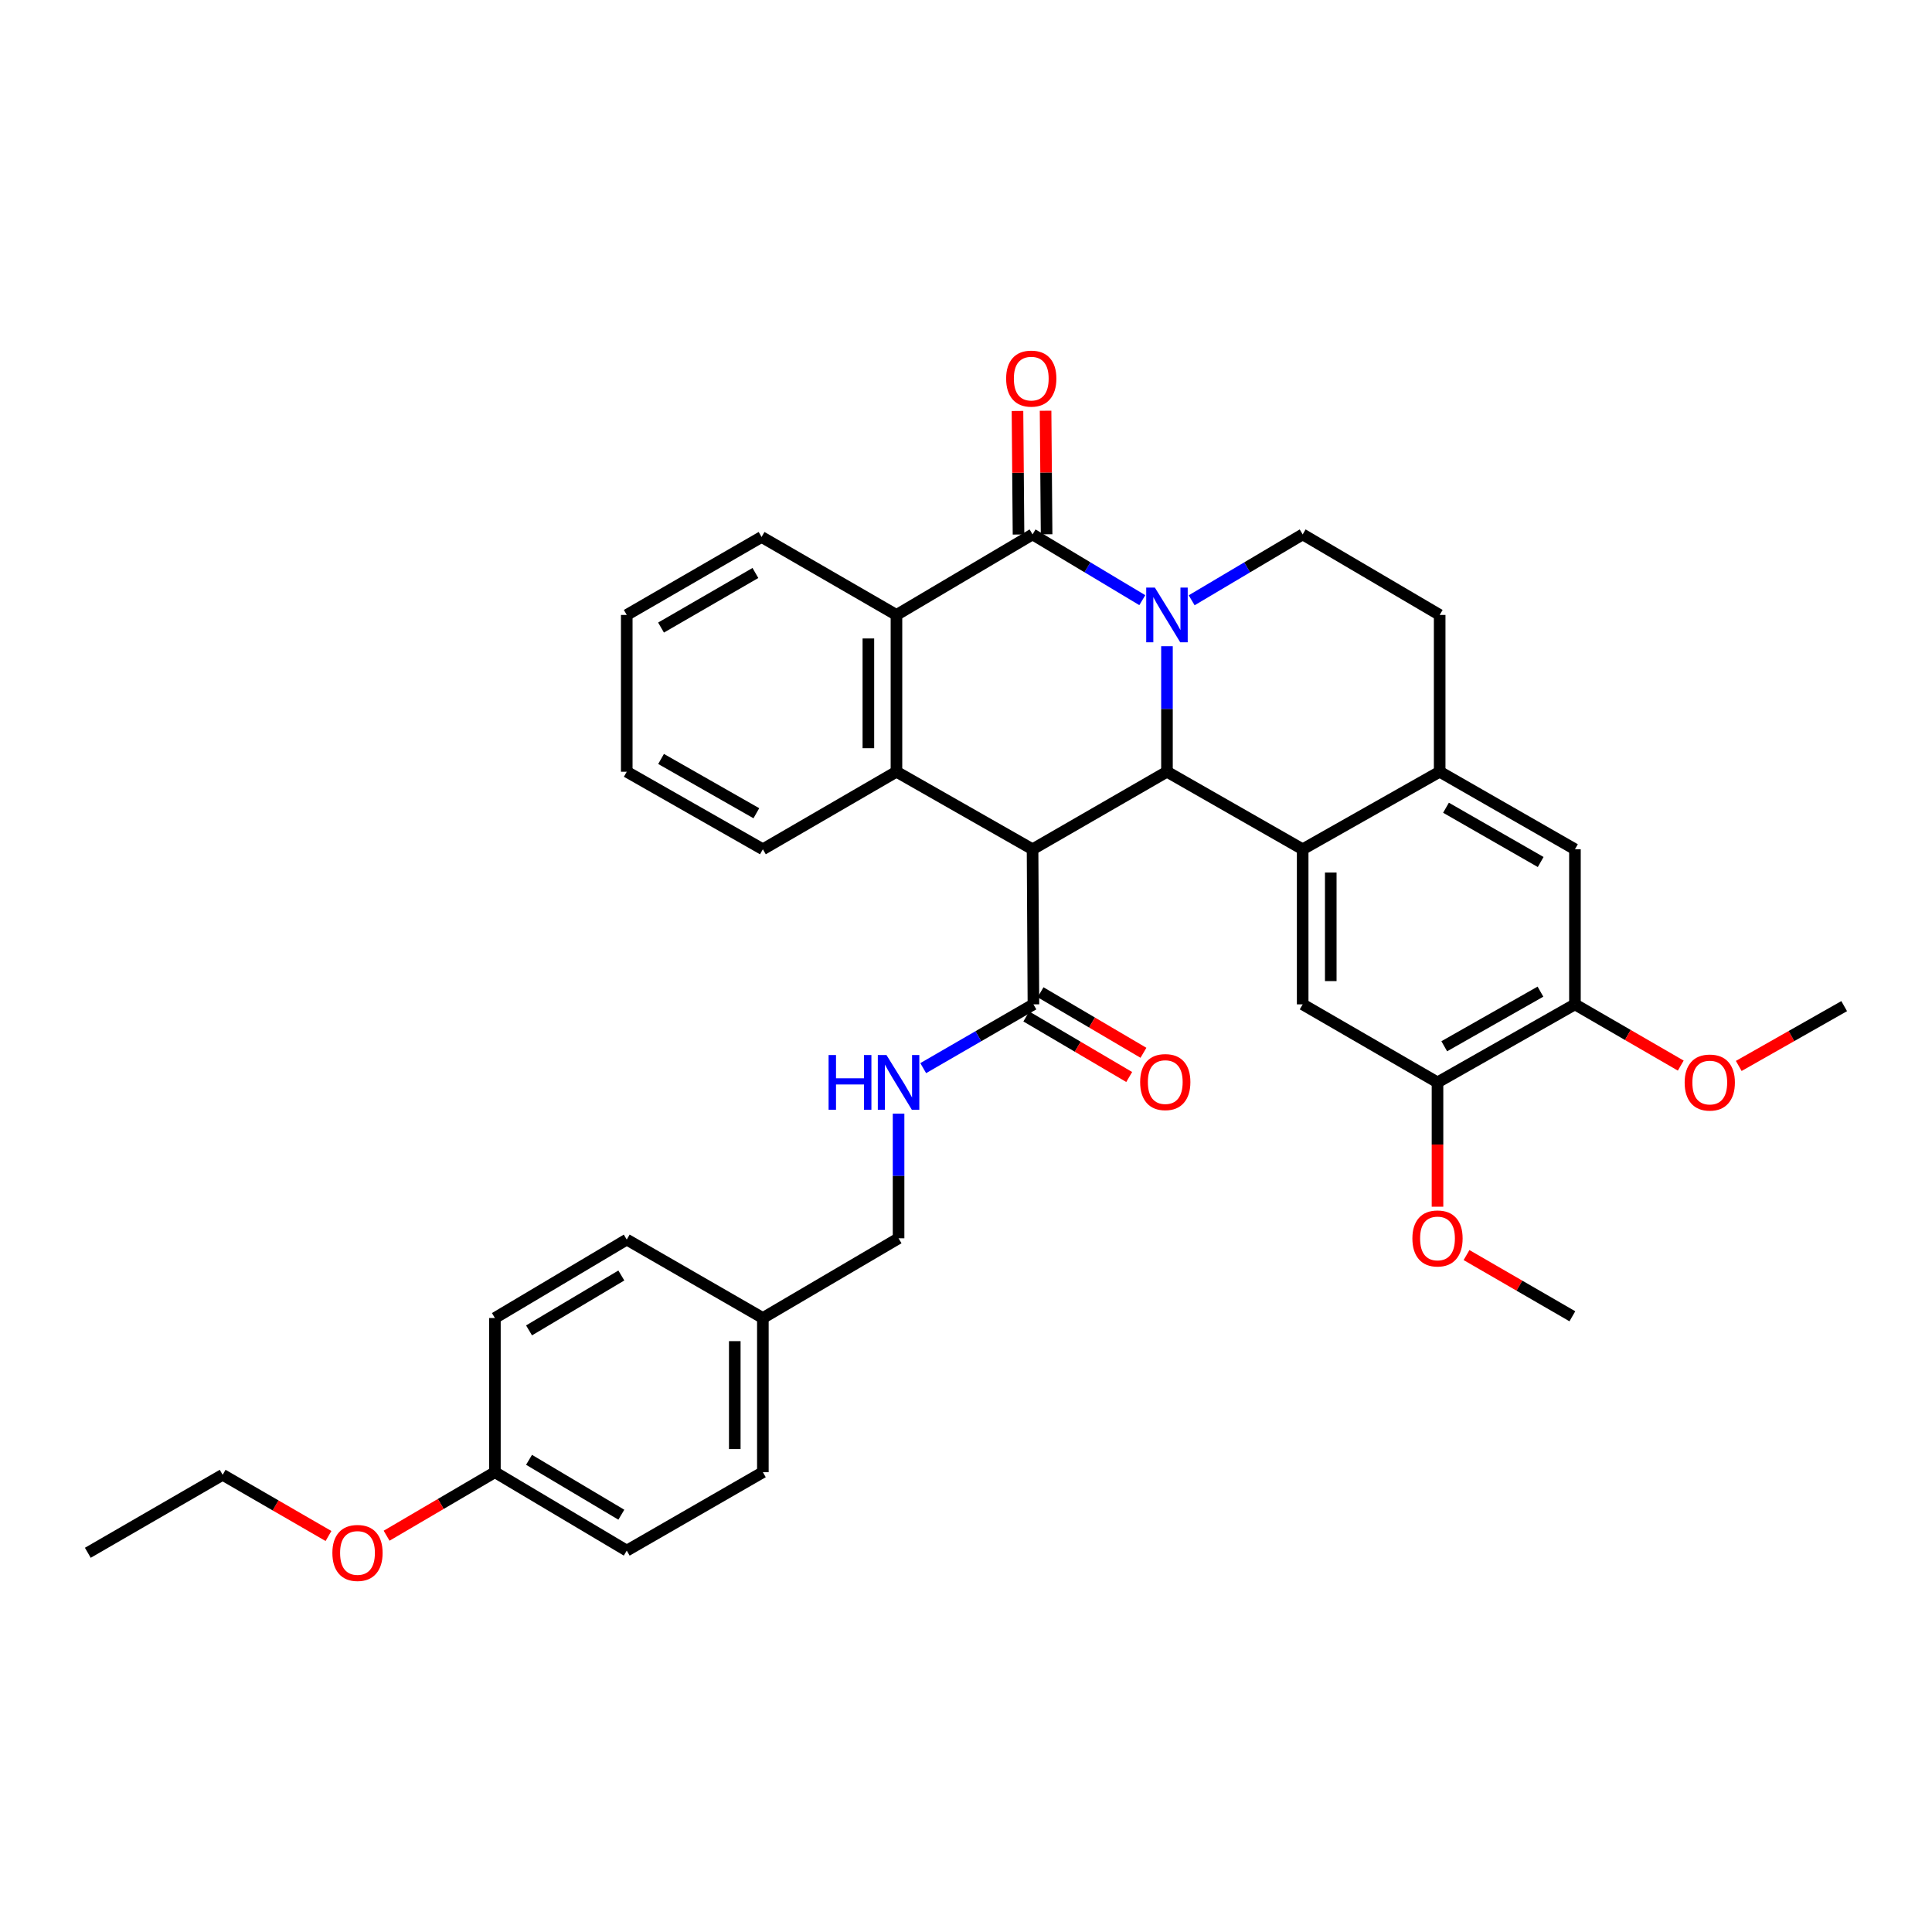 <?xml version='1.0' encoding='iso-8859-1'?>
<svg version='1.1' baseProfile='full'
              xmlns='http://www.w3.org/2000/svg'
                      xmlns:rdkit='http://www.rdkit.org/xml'
                      xmlns:xlink='http://www.w3.org/1999/xlink'
                  xml:space='preserve'
width='1000px' height='1000px' viewBox='0 0 1000 1000'>
<!-- END OF HEADER -->
<rect style='opacity:1.0;fill:#FFFFFF;stroke:none' width='1000' height='1000' x='0' y='0'> </rect>
<path class='bond-1' d='M 604.02,334.482 L 604.02,366.965' style='fill:none;fill-rule:evenodd;stroke:#0000FF;stroke-width:6px;stroke-linecap:butt;stroke-linejoin:miter;stroke-opacity:1' />
<path class='bond-1' d='M 604.02,366.965 L 604.02,399.447' style='fill:none;fill-rule:evenodd;stroke:#000000;stroke-width:6px;stroke-linecap:butt;stroke-linejoin:miter;stroke-opacity:1' />
<path class='bond-2' d='M 591.253,310.643 L 562.851,293.625' style='fill:none;fill-rule:evenodd;stroke:#0000FF;stroke-width:6px;stroke-linecap:butt;stroke-linejoin:miter;stroke-opacity:1' />
<path class='bond-2' d='M 562.851,293.625 L 534.45,276.606' style='fill:none;fill-rule:evenodd;stroke:#000000;stroke-width:6px;stroke-linecap:butt;stroke-linejoin:miter;stroke-opacity:1' />
<path class='bond-9' d='M 616.802,310.708 L 645.532,293.657' style='fill:none;fill-rule:evenodd;stroke:#0000FF;stroke-width:6px;stroke-linecap:butt;stroke-linejoin:miter;stroke-opacity:1' />
<path class='bond-9' d='M 645.532,293.657 L 674.261,276.606' style='fill:none;fill-rule:evenodd;stroke:#000000;stroke-width:6px;stroke-linecap:butt;stroke-linejoin:miter;stroke-opacity:1' />
<path class='bond-0' d='M 534.45,439.583 L 604.02,399.447' style='fill:none;fill-rule:evenodd;stroke:#000000;stroke-width:6px;stroke-linecap:butt;stroke-linejoin:miter;stroke-opacity:1' />
<path class='bond-6' d='M 534.45,439.583 L 534.902,519.856' style='fill:none;fill-rule:evenodd;stroke:#000000;stroke-width:6px;stroke-linecap:butt;stroke-linejoin:miter;stroke-opacity:1' />
<path class='bond-36' d='M 534.45,439.583 L 464.007,399.447' style='fill:none;fill-rule:evenodd;stroke:#000000;stroke-width:6px;stroke-linecap:butt;stroke-linejoin:miter;stroke-opacity:1' />
<path class='bond-3' d='M 604.02,399.447 L 674.261,439.583' style='fill:none;fill-rule:evenodd;stroke:#000000;stroke-width:6px;stroke-linecap:butt;stroke-linejoin:miter;stroke-opacity:1' />
<path class='bond-5' d='M 534.45,276.606 L 464.007,318.294' style='fill:none;fill-rule:evenodd;stroke:#000000;stroke-width:6px;stroke-linecap:butt;stroke-linejoin:miter;stroke-opacity:1' />
<path class='bond-14' d='M 541.719,276.546 L 541.454,244.572' style='fill:none;fill-rule:evenodd;stroke:#000000;stroke-width:6px;stroke-linecap:butt;stroke-linejoin:miter;stroke-opacity:1' />
<path class='bond-14' d='M 541.454,244.572 L 541.188,212.599' style='fill:none;fill-rule:evenodd;stroke:#FF0000;stroke-width:6px;stroke-linecap:butt;stroke-linejoin:miter;stroke-opacity:1' />
<path class='bond-14' d='M 527.181,276.667 L 526.915,244.693' style='fill:none;fill-rule:evenodd;stroke:#000000;stroke-width:6px;stroke-linecap:butt;stroke-linejoin:miter;stroke-opacity:1' />
<path class='bond-14' d='M 526.915,244.693 L 526.649,212.72' style='fill:none;fill-rule:evenodd;stroke:#FF0000;stroke-width:6px;stroke-linecap:butt;stroke-linejoin:miter;stroke-opacity:1' />
<path class='bond-8' d='M 674.261,439.583 L 674.261,519.856' style='fill:none;fill-rule:evenodd;stroke:#000000;stroke-width:6px;stroke-linecap:butt;stroke-linejoin:miter;stroke-opacity:1' />
<path class='bond-8' d='M 688.8,451.624 L 688.8,507.815' style='fill:none;fill-rule:evenodd;stroke:#000000;stroke-width:6px;stroke-linecap:butt;stroke-linejoin:miter;stroke-opacity:1' />
<path class='bond-35' d='M 674.261,439.583 L 745.172,399.447' style='fill:none;fill-rule:evenodd;stroke:#000000;stroke-width:6px;stroke-linecap:butt;stroke-linejoin:miter;stroke-opacity:1' />
<path class='bond-4' d='M 464.007,399.447 L 464.007,318.294' style='fill:none;fill-rule:evenodd;stroke:#000000;stroke-width:6px;stroke-linecap:butt;stroke-linejoin:miter;stroke-opacity:1' />
<path class='bond-4' d='M 449.468,387.274 L 449.468,330.467' style='fill:none;fill-rule:evenodd;stroke:#000000;stroke-width:6px;stroke-linecap:butt;stroke-linejoin:miter;stroke-opacity:1' />
<path class='bond-19' d='M 464.007,399.447 L 394.857,439.583' style='fill:none;fill-rule:evenodd;stroke:#000000;stroke-width:6px;stroke-linecap:butt;stroke-linejoin:miter;stroke-opacity:1' />
<path class='bond-23' d='M 464.007,318.294 L 394.187,277.939' style='fill:none;fill-rule:evenodd;stroke:#000000;stroke-width:6px;stroke-linecap:butt;stroke-linejoin:miter;stroke-opacity:1' />
<path class='bond-13' d='M 534.902,519.856 L 506.378,536.359' style='fill:none;fill-rule:evenodd;stroke:#000000;stroke-width:6px;stroke-linecap:butt;stroke-linejoin:miter;stroke-opacity:1' />
<path class='bond-13' d='M 506.378,536.359 L 477.854,552.863' style='fill:none;fill-rule:evenodd;stroke:#0000FF;stroke-width:6px;stroke-linecap:butt;stroke-linejoin:miter;stroke-opacity:1' />
<path class='bond-16' d='M 531.216,526.122 L 557.845,541.788' style='fill:none;fill-rule:evenodd;stroke:#000000;stroke-width:6px;stroke-linecap:butt;stroke-linejoin:miter;stroke-opacity:1' />
<path class='bond-16' d='M 557.845,541.788 L 584.474,557.454' style='fill:none;fill-rule:evenodd;stroke:#FF0000;stroke-width:6px;stroke-linecap:butt;stroke-linejoin:miter;stroke-opacity:1' />
<path class='bond-16' d='M 538.588,513.59 L 565.218,529.256' style='fill:none;fill-rule:evenodd;stroke:#000000;stroke-width:6px;stroke-linecap:butt;stroke-linejoin:miter;stroke-opacity:1' />
<path class='bond-16' d='M 565.218,529.256 L 591.847,544.922' style='fill:none;fill-rule:evenodd;stroke:#FF0000;stroke-width:6px;stroke-linecap:butt;stroke-linejoin:miter;stroke-opacity:1' />
<path class='bond-7' d='M 745.172,399.447 L 745.172,318.294' style='fill:none;fill-rule:evenodd;stroke:#000000;stroke-width:6px;stroke-linecap:butt;stroke-linejoin:miter;stroke-opacity:1' />
<path class='bond-11' d='M 745.172,399.447 L 815.187,439.583' style='fill:none;fill-rule:evenodd;stroke:#000000;stroke-width:6px;stroke-linecap:butt;stroke-linejoin:miter;stroke-opacity:1' />
<path class='bond-11' d='M 748.443,418.081 L 797.454,446.176' style='fill:none;fill-rule:evenodd;stroke:#000000;stroke-width:6px;stroke-linecap:butt;stroke-linejoin:miter;stroke-opacity:1' />
<path class='bond-10' d='M 674.261,519.856 L 744.049,560.243' style='fill:none;fill-rule:evenodd;stroke:#000000;stroke-width:6px;stroke-linecap:butt;stroke-linejoin:miter;stroke-opacity:1' />
<path class='bond-15' d='M 674.261,276.606 L 745.172,318.294' style='fill:none;fill-rule:evenodd;stroke:#000000;stroke-width:6px;stroke-linecap:butt;stroke-linejoin:miter;stroke-opacity:1' />
<path class='bond-21' d='M 744.049,560.243 L 744.049,592.421' style='fill:none;fill-rule:evenodd;stroke:#000000;stroke-width:6px;stroke-linecap:butt;stroke-linejoin:miter;stroke-opacity:1' />
<path class='bond-21' d='M 744.049,592.421 L 744.049,624.598' style='fill:none;fill-rule:evenodd;stroke:#FF0000;stroke-width:6px;stroke-linecap:butt;stroke-linejoin:miter;stroke-opacity:1' />
<path class='bond-37' d='M 744.049,560.243 L 815.187,519.856' style='fill:none;fill-rule:evenodd;stroke:#000000;stroke-width:6px;stroke-linecap:butt;stroke-linejoin:miter;stroke-opacity:1' />
<path class='bond-37' d='M 747.542,541.541 L 797.338,513.27' style='fill:none;fill-rule:evenodd;stroke:#000000;stroke-width:6px;stroke-linecap:butt;stroke-linejoin:miter;stroke-opacity:1' />
<path class='bond-12' d='M 815.187,439.583 L 815.187,519.856' style='fill:none;fill-rule:evenodd;stroke:#000000;stroke-width:6px;stroke-linecap:butt;stroke-linejoin:miter;stroke-opacity:1' />
<path class='bond-22' d='M 815.187,519.856 L 842.573,535.705' style='fill:none;fill-rule:evenodd;stroke:#000000;stroke-width:6px;stroke-linecap:butt;stroke-linejoin:miter;stroke-opacity:1' />
<path class='bond-22' d='M 842.573,535.705 L 869.959,551.553' style='fill:none;fill-rule:evenodd;stroke:#FF0000;stroke-width:6px;stroke-linecap:butt;stroke-linejoin:miter;stroke-opacity:1' />
<path class='bond-17' d='M 465.098,576.42 L 465.098,608.678' style='fill:none;fill-rule:evenodd;stroke:#0000FF;stroke-width:6px;stroke-linecap:butt;stroke-linejoin:miter;stroke-opacity:1' />
<path class='bond-17' d='M 465.098,608.678 L 465.098,640.936' style='fill:none;fill-rule:evenodd;stroke:#000000;stroke-width:6px;stroke-linecap:butt;stroke-linejoin:miter;stroke-opacity:1' />
<path class='bond-18' d='M 465.098,640.936 L 394.857,682.203' style='fill:none;fill-rule:evenodd;stroke:#000000;stroke-width:6px;stroke-linecap:butt;stroke-linejoin:miter;stroke-opacity:1' />
<path class='bond-24' d='M 394.857,682.203 L 324.406,641.606' style='fill:none;fill-rule:evenodd;stroke:#000000;stroke-width:6px;stroke-linecap:butt;stroke-linejoin:miter;stroke-opacity:1' />
<path class='bond-25' d='M 394.857,682.203 L 394.857,762.007' style='fill:none;fill-rule:evenodd;stroke:#000000;stroke-width:6px;stroke-linecap:butt;stroke-linejoin:miter;stroke-opacity:1' />
<path class='bond-25' d='M 380.318,694.174 L 380.318,750.037' style='fill:none;fill-rule:evenodd;stroke:#000000;stroke-width:6px;stroke-linecap:butt;stroke-linejoin:miter;stroke-opacity:1' />
<path class='bond-38' d='M 394.857,439.583 L 324.406,399.447' style='fill:none;fill-rule:evenodd;stroke:#000000;stroke-width:6px;stroke-linecap:butt;stroke-linejoin:miter;stroke-opacity:1' />
<path class='bond-38' d='M 391.486,420.93 L 342.171,392.834' style='fill:none;fill-rule:evenodd;stroke:#000000;stroke-width:6px;stroke-linecap:butt;stroke-linejoin:miter;stroke-opacity:1' />
<path class='bond-20' d='M 256.161,762.007 L 324.406,802.596' style='fill:none;fill-rule:evenodd;stroke:#000000;stroke-width:6px;stroke-linecap:butt;stroke-linejoin:miter;stroke-opacity:1' />
<path class='bond-20' d='M 273.829,755.599 L 321.601,784.012' style='fill:none;fill-rule:evenodd;stroke:#000000;stroke-width:6px;stroke-linecap:butt;stroke-linejoin:miter;stroke-opacity:1' />
<path class='bond-28' d='M 256.161,762.007 L 228.131,778.446' style='fill:none;fill-rule:evenodd;stroke:#000000;stroke-width:6px;stroke-linecap:butt;stroke-linejoin:miter;stroke-opacity:1' />
<path class='bond-28' d='M 228.131,778.446 L 200.101,794.886' style='fill:none;fill-rule:evenodd;stroke:#FF0000;stroke-width:6px;stroke-linecap:butt;stroke-linejoin:miter;stroke-opacity:1' />
<path class='bond-39' d='M 256.161,762.007 L 256.161,682.203' style='fill:none;fill-rule:evenodd;stroke:#000000;stroke-width:6px;stroke-linecap:butt;stroke-linejoin:miter;stroke-opacity:1' />
<path class='bond-30' d='M 759.065,649.62 L 786.46,665.463' style='fill:none;fill-rule:evenodd;stroke:#FF0000;stroke-width:6px;stroke-linecap:butt;stroke-linejoin:miter;stroke-opacity:1' />
<path class='bond-30' d='M 786.46,665.463 L 813.854,681.306' style='fill:none;fill-rule:evenodd;stroke:#000000;stroke-width:6px;stroke-linecap:butt;stroke-linejoin:miter;stroke-opacity:1' />
<path class='bond-31' d='M 899.975,551.732 L 927.26,536.25' style='fill:none;fill-rule:evenodd;stroke:#FF0000;stroke-width:6px;stroke-linecap:butt;stroke-linejoin:miter;stroke-opacity:1' />
<path class='bond-31' d='M 927.26,536.25 L 954.545,520.769' style='fill:none;fill-rule:evenodd;stroke:#000000;stroke-width:6px;stroke-linecap:butt;stroke-linejoin:miter;stroke-opacity:1' />
<path class='bond-33' d='M 394.187,277.939 L 324.406,318.294' style='fill:none;fill-rule:evenodd;stroke:#000000;stroke-width:6px;stroke-linecap:butt;stroke-linejoin:miter;stroke-opacity:1' />
<path class='bond-33' d='M 390.998,296.578 L 342.152,324.827' style='fill:none;fill-rule:evenodd;stroke:#000000;stroke-width:6px;stroke-linecap:butt;stroke-linejoin:miter;stroke-opacity:1' />
<path class='bond-27' d='M 324.406,641.606 L 256.161,682.203' style='fill:none;fill-rule:evenodd;stroke:#000000;stroke-width:6px;stroke-linecap:butt;stroke-linejoin:miter;stroke-opacity:1' />
<path class='bond-27' d='M 321.603,660.191 L 273.831,688.609' style='fill:none;fill-rule:evenodd;stroke:#000000;stroke-width:6px;stroke-linecap:butt;stroke-linejoin:miter;stroke-opacity:1' />
<path class='bond-26' d='M 394.857,762.007 L 324.406,802.596' style='fill:none;fill-rule:evenodd;stroke:#000000;stroke-width:6px;stroke-linecap:butt;stroke-linejoin:miter;stroke-opacity:1' />
<path class='bond-29' d='M 170.024,795.035 L 142.633,779.196' style='fill:none;fill-rule:evenodd;stroke:#FF0000;stroke-width:6px;stroke-linecap:butt;stroke-linejoin:miter;stroke-opacity:1' />
<path class='bond-29' d='M 142.633,779.196 L 115.243,763.356' style='fill:none;fill-rule:evenodd;stroke:#000000;stroke-width:6px;stroke-linecap:butt;stroke-linejoin:miter;stroke-opacity:1' />
<path class='bond-34' d='M 115.243,763.356 L 45.455,803.719' style='fill:none;fill-rule:evenodd;stroke:#000000;stroke-width:6px;stroke-linecap:butt;stroke-linejoin:miter;stroke-opacity:1' />
<path class='bond-32' d='M 324.406,399.447 L 324.406,318.294' style='fill:none;fill-rule:evenodd;stroke:#000000;stroke-width:6px;stroke-linecap:butt;stroke-linejoin:miter;stroke-opacity:1' />
<path  class='atom-0' d='M 597.76 304.134
L 607.04 319.134
Q 607.96 320.614, 609.44 323.294
Q 610.92 325.974, 611 326.134
L 611 304.134
L 614.76 304.134
L 614.76 332.454
L 610.88 332.454
L 600.92 316.054
Q 599.76 314.134, 598.52 311.934
Q 597.32 309.734, 596.96 309.054
L 596.96 332.454
L 593.28 332.454
L 593.28 304.134
L 597.76 304.134
' fill='#0000FF'/>
<path  class='atom-14' d='M 428.878 546.083
L 432.718 546.083
L 432.718 558.123
L 447.198 558.123
L 447.198 546.083
L 451.038 546.083
L 451.038 574.403
L 447.198 574.403
L 447.198 561.323
L 432.718 561.323
L 432.718 574.403
L 428.878 574.403
L 428.878 546.083
' fill='#0000FF'/>
<path  class='atom-14' d='M 458.838 546.083
L 468.118 561.083
Q 469.038 562.563, 470.518 565.243
Q 471.998 567.923, 472.078 568.083
L 472.078 546.083
L 475.838 546.083
L 475.838 574.403
L 471.958 574.403
L 461.998 558.003
Q 460.838 556.083, 459.598 553.883
Q 458.398 551.683, 458.038 551.003
L 458.038 574.403
L 454.358 574.403
L 454.358 546.083
L 458.838 546.083
' fill='#0000FF'/>
<path  class='atom-15' d='M 520.78 195.961
Q 520.78 189.161, 524.14 185.361
Q 527.5 181.561, 533.78 181.561
Q 540.06 181.561, 543.42 185.361
Q 546.78 189.161, 546.78 195.961
Q 546.78 202.841, 543.38 206.761
Q 539.98 210.641, 533.78 210.641
Q 527.54 210.641, 524.14 206.761
Q 520.78 202.881, 520.78 195.961
M 533.78 207.441
Q 538.1 207.441, 540.42 204.561
Q 542.78 201.641, 542.78 195.961
Q 542.78 190.401, 540.42 187.601
Q 538.1 184.761, 533.78 184.761
Q 529.46 184.761, 527.1 187.561
Q 524.78 190.361, 524.78 195.961
Q 524.78 201.681, 527.1 204.561
Q 529.46 207.441, 533.78 207.441
' fill='#FF0000'/>
<path  class='atom-17' d='M 590.14 560.081
Q 590.14 553.281, 593.5 549.481
Q 596.86 545.681, 603.14 545.681
Q 609.42 545.681, 612.78 549.481
Q 616.14 553.281, 616.14 560.081
Q 616.14 566.961, 612.74 570.881
Q 609.34 574.761, 603.14 574.761
Q 596.9 574.761, 593.5 570.881
Q 590.14 567.001, 590.14 560.081
M 603.14 571.561
Q 607.46 571.561, 609.78 568.681
Q 612.14 565.761, 612.14 560.081
Q 612.14 554.521, 609.78 551.721
Q 607.46 548.881, 603.14 548.881
Q 598.82 548.881, 596.46 551.681
Q 594.14 554.481, 594.14 560.081
Q 594.14 565.801, 596.46 568.681
Q 598.82 571.561, 603.14 571.561
' fill='#FF0000'/>
<path  class='atom-22' d='M 731.049 641.016
Q 731.049 634.216, 734.409 630.416
Q 737.769 626.616, 744.049 626.616
Q 750.329 626.616, 753.689 630.416
Q 757.049 634.216, 757.049 641.016
Q 757.049 647.896, 753.649 651.816
Q 750.249 655.696, 744.049 655.696
Q 737.809 655.696, 734.409 651.816
Q 731.049 647.936, 731.049 641.016
M 744.049 652.496
Q 748.369 652.496, 750.689 649.616
Q 753.049 646.696, 753.049 641.016
Q 753.049 635.456, 750.689 632.656
Q 748.369 629.816, 744.049 629.816
Q 739.729 629.816, 737.369 632.616
Q 735.049 635.416, 735.049 641.016
Q 735.049 646.736, 737.369 649.616
Q 739.729 652.496, 744.049 652.496
' fill='#FF0000'/>
<path  class='atom-23' d='M 871.975 560.323
Q 871.975 553.523, 875.335 549.723
Q 878.695 545.923, 884.975 545.923
Q 891.255 545.923, 894.615 549.723
Q 897.975 553.523, 897.975 560.323
Q 897.975 567.203, 894.575 571.123
Q 891.175 575.003, 884.975 575.003
Q 878.735 575.003, 875.335 571.123
Q 871.975 567.243, 871.975 560.323
M 884.975 571.803
Q 889.295 571.803, 891.615 568.923
Q 893.975 566.003, 893.975 560.323
Q 893.975 554.763, 891.615 551.963
Q 889.295 549.123, 884.975 549.123
Q 880.655 549.123, 878.295 551.923
Q 875.975 554.723, 875.975 560.323
Q 875.975 566.043, 878.295 568.923
Q 880.655 571.803, 884.975 571.803
' fill='#FF0000'/>
<path  class='atom-29' d='M 172.039 803.799
Q 172.039 796.999, 175.399 793.199
Q 178.759 789.399, 185.039 789.399
Q 191.319 789.399, 194.679 793.199
Q 198.039 796.999, 198.039 803.799
Q 198.039 810.679, 194.639 814.599
Q 191.239 818.479, 185.039 818.479
Q 178.799 818.479, 175.399 814.599
Q 172.039 810.719, 172.039 803.799
M 185.039 815.279
Q 189.359 815.279, 191.679 812.399
Q 194.039 809.479, 194.039 803.799
Q 194.039 798.239, 191.679 795.439
Q 189.359 792.599, 185.039 792.599
Q 180.719 792.599, 178.359 795.399
Q 176.039 798.199, 176.039 803.799
Q 176.039 809.519, 178.359 812.399
Q 180.719 815.279, 185.039 815.279
' fill='#FF0000'/>
</svg>
